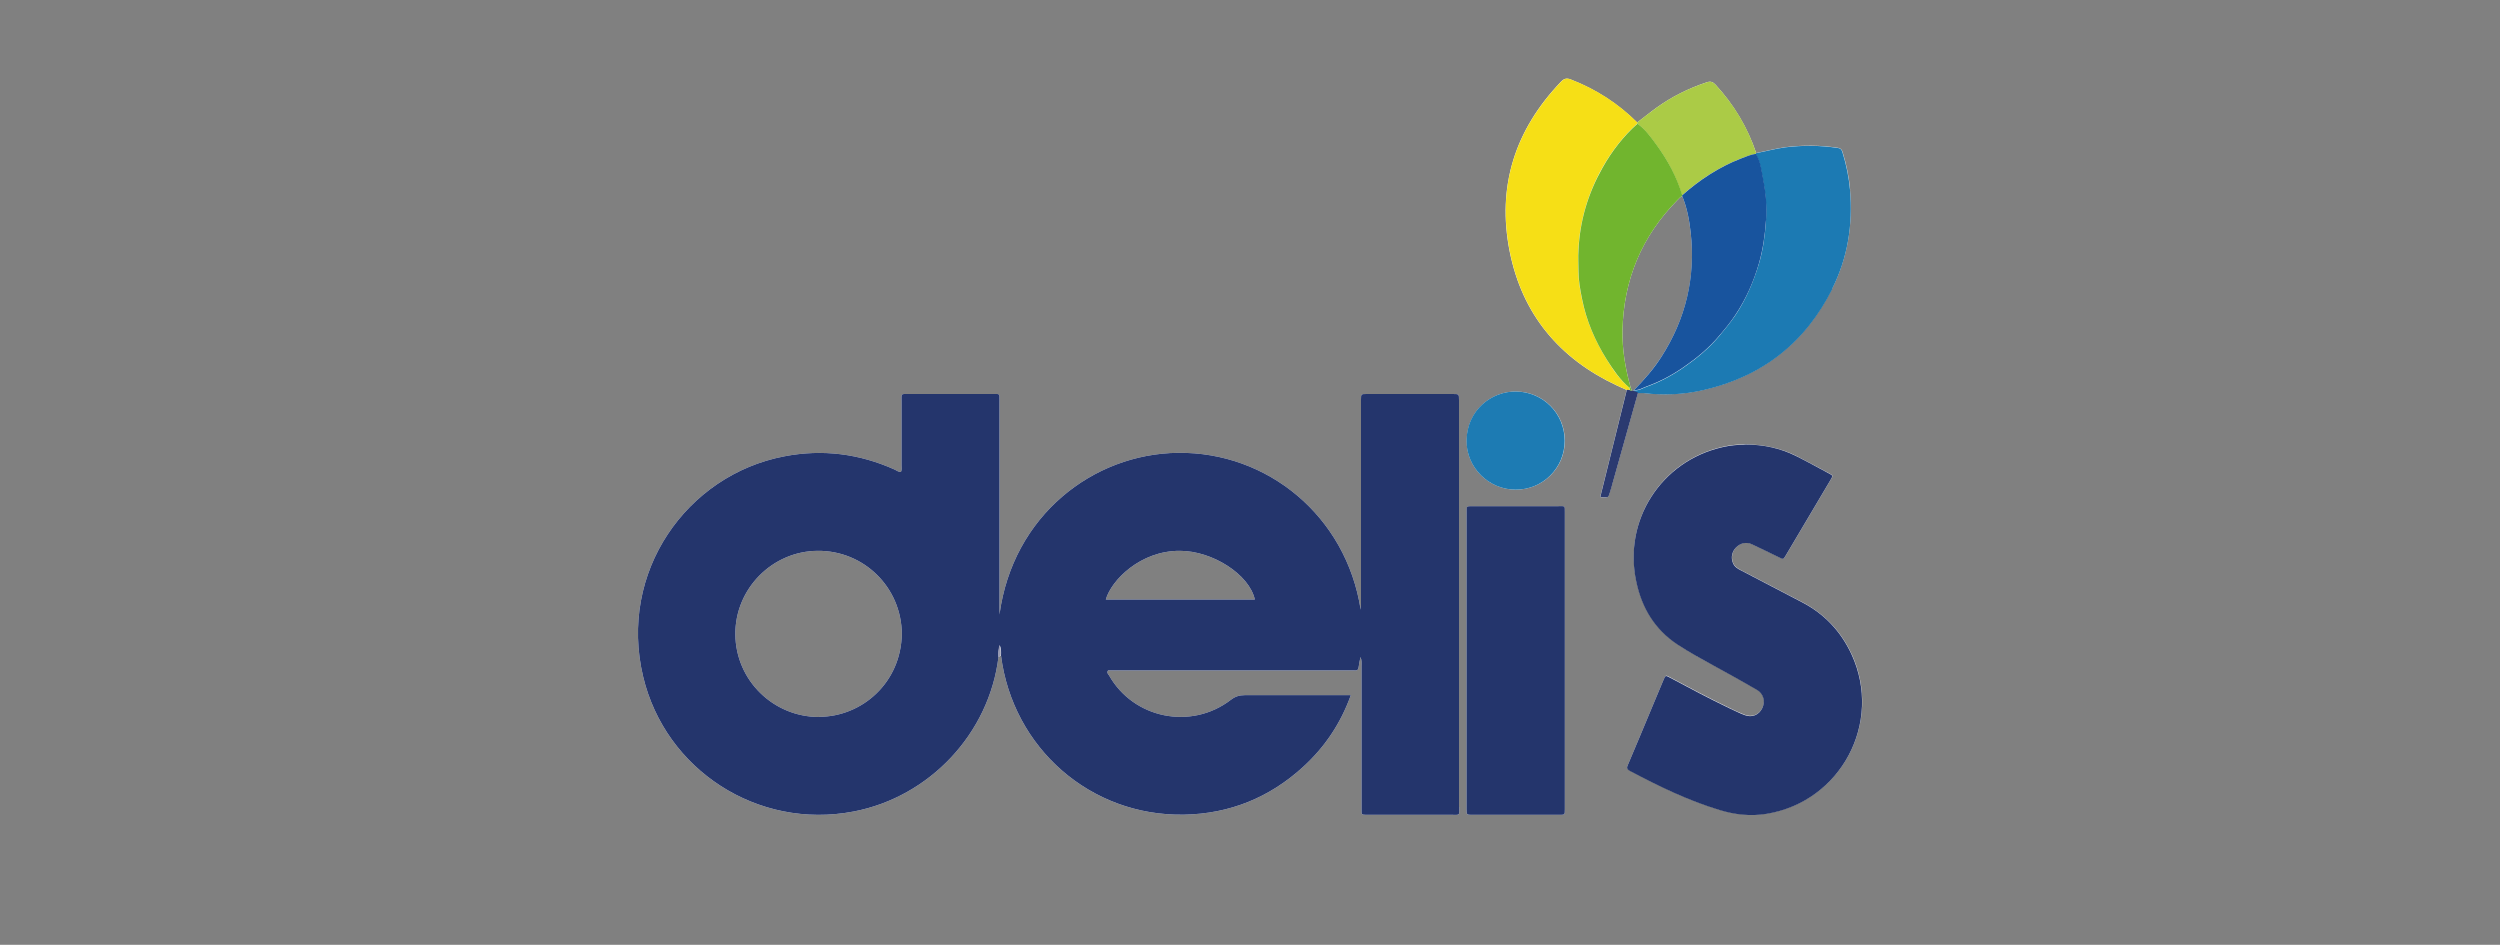 <?xml version="1.0" encoding="UTF-8"?>
<svg xmlns="http://www.w3.org/2000/svg" id="Layer_1" data-name="Layer 1" viewBox="0 0 150 56.69">
  <rect x="0" y="0" width="150" height="56.69" fill="#808080" stroke="none"/>
  <defs>
    <style>
      .cls-1 {
        fill: #f6df16;
      }

      .cls-1, .cls-2, .cls-3, .cls-4, .cls-5, .cls-6, .cls-7, .cls-8, .cls-9, .cls-10 {
        stroke-width: 0px;
      }

      .cls-2 {
        fill: #2b3a70;
      }

      .cls-3 {
        fill: #71b52e;
      }

      .cls-4 {
        fill: #1d7bb3;
      }

      .cls-5 {
        fill: #1c7ab3;
      }

      .cls-6 {
        fill: #fff;
      }

      .cls-7 {
        fill: #abcb46;
      }

      .cls-8 {
        fill: #9799b2;
      }

      .cls-9 {
        fill: #24356c;
      }

      .cls-10 {
        fill: #18549e;
      }
    </style>
  </defs>
  <path class="cls-6" d="M90.97,23.49c-1.47-.02-2.95,1.12-2.97,2.95-.02,1.61,1.33,2.94,2.95,2.94,1.63,0,2.94-1.31,2.94-2.93,0-1.64-1.29-2.94-2.92-2.96ZM93.89,48.33v-8.73c0-2.95,0-5.89,0-8.84,0-.43.03-.39-.39-.39-1.72,0-3.44,0-5.17,0-.33,0-.33,0-.34.33,0,.08,0,.15,0,.23v10.68c0,2.31,0,4.62,0,6.93,0,.35,0,.35.36.35,1.73,0,3.47,0,5.21,0,.33,0,.33,0,.33-.33,0-.08,0-.15,0-.23ZM111.1,39.25c-.64-1.38-1.63-2.42-2.98-3.13-1.22-.64-2.44-1.28-3.66-1.91-.19-.1-.38-.21-.47-.43-.14-.33-.07-.69.19-.95.26-.26.6-.34.95-.18.54.25,1.08.52,1.62.78.26.12.26.13.41-.12.9-1.51,1.79-3.03,2.69-4.54.14-.23.14-.24-.1-.37-.65-.35-1.3-.7-1.96-1.04-.94-.47-1.94-.69-3.11-.7-.37,0-.85.04-1.32.15-3.69.83-5.98,4.4-5.17,8.09.34,1.55,1.1,2.84,2.45,3.74.71.48,1.46.89,2.21,1.29.86.47,1.72.95,2.57,1.44.4.23.52.69.33,1.09-.2.43-.63.6-1.08.42-.31-.12-.61-.26-.91-.41-1.21-.58-2.39-1.21-3.57-1.84-.24-.13-.25-.13-.36.12-.21.49-.41.99-.62,1.48-.5,1.2-1,2.4-1.51,3.6-.07.16-.13.29.09.4,1.74.92,3.5,1.78,5.39,2.35.93.28,1.87.39,2.83.23,4.45-.73,6.98-5.47,5.09-9.57ZM87.54,48.43c0-5.52,0-11.05,0-16.57,0-2.62,0-5.23,0-7.85,0-.37,0-.37-.37-.37-1.72,0-3.44,0-5.17,0-.33,0-.34,0-.34.33,0,.08,0,.15,0,.23v7.42c0,1.52,0,3.04,0,4.55,0,.14-.01.27-.02.41-.87-5.62-5.6-9.48-10.97-9.41-5.08.06-9.9,3.76-10.7,9.7v-.6c0-4.07,0-8.14,0-12.21,0-.48.04-.42-.43-.42-1.67,0-3.34,0-5.01,0-.5,0-.44-.05-.44.46,0,1.28,0,2.55,0,3.83,0,.12.03.25-.03.38-.15.02-.26-.08-.39-.14-2.12-.95-4.32-1.23-6.61-.79-5.86,1.12-9.97,6.95-8.47,13.22,1.33,5.58,6.86,9.2,12.63,8.09,4.54-.87,8.13-4.67,8.69-9.28.05-.03.1-.05.15-.08.71,5.56,5.38,9.65,10.98,9.55,2.73-.05,5.13-1.02,7.15-2.87,1.3-1.19,2.25-2.6,2.86-4.3h-.48c-1.96,0-3.93,0-5.89,0-.32,0-.57.08-.83.28-2.38,1.83-5.84,1.13-7.31-1.47-.05-.08-.15-.15-.06-.29h14.49c.1,0,.2,0,.31,0,.16.01.23-.06.24-.22.02-.19.07-.37.11-.59.09.22.06.4.06.57,0,2.78,0,5.56,0,8.34,0,.09,0,.18,0,.27,0,.28,0,.28.27.29.05,0,.1,0,.15,0,1.67,0,3.34,0,5.01,0,.48,0,.44.06.44-.46ZM49.15,43.02c-2.76,0-5.01-2.21-5.03-4.96-.02-2.73,2.21-4.99,4.94-5.01,2.78-.02,5.02,2.19,5.05,4.97-.04,2.95-2.4,4.98-4.95,4.99ZM66.35,35.97c.32-1.14,2.06-2.93,4.44-2.92,1.96,0,4.17,1.42,4.5,2.92h-8.94ZM111.01,11.38c-.07-.76-.22-1.51-.45-2.24-.04-.14-.1-.24-.27-.27-1.05-.16-2.1-.17-3.16-.04-.6.08-1.17.24-1.76.35-.52-1.54-1.34-2.9-2.44-4.1-.16-.17-.3-.22-.53-.14-1.08.36-2.09.86-3.02,1.53-.39.28-.76.59-1.15.88-1.15-1.14-2.47-1.99-3.98-2.58-.25-.1-.41-.06-.59.13-2.76,2.88-3.86,6.28-3.08,10.2.75,3.75,2.97,6.41,6.43,8.03.2.09.39.18.59.27-.53,2.13-1.05,4.27-1.59,6.42.09.01.13.03.18.03.3,0,.3,0,.39-.28.05-.18.11-.37.16-.55.51-1.81,1.02-3.63,1.53-5.44.11,0,.23,0,.34,0,1.2.14,2.4.09,3.57-.18,3.54-.81,6.13-2.85,7.75-6.09.94-1.87,1.25-3.87,1.07-5.94ZM97.91,23.45h0c-.03-.08-.05-.15-.08-.23-.31-1.11-.5-2.24-.48-3.39.06-3.04,1.15-5.65,3.29-7.82.09-.09.17-.19.29-.25.29.7.43,1.44.51,2.18.31,2.69-.29,5.18-1.75,7.46-.47.73-1.04,1.38-1.64,2-.02.02-.04.03-.05.05-.03,0-.06,0-.09,0Z"></path>
  <path class="cls-9" d="M87.54,48.43c0-5.52,0-11.05,0-16.57,0-2.62,0-5.23,0-7.85,0-.37,0-.37-.37-.37-1.72,0-3.44,0-5.17,0-.33,0-.34,0-.34.33,0,.08,0,.15,0,.23v7.42c0,1.52,0,3.04,0,4.55,0,.14-.01.27-.02.41-.87-5.62-5.6-9.48-10.97-9.41-5.08.06-9.9,3.76-10.7,9.7v-.6c0-4.07,0-8.14,0-12.21,0-.48.04-.42-.43-.42-1.67,0-3.34,0-5.01,0-.5,0-.44-.05-.44.46,0,1.28,0,2.55,0,3.83,0,.12.03.25-.03.38-.15.02-.26-.08-.39-.14-2.12-.95-4.32-1.23-6.61-.79-5.86,1.12-9.97,6.95-8.47,13.22,1.33,5.58,6.86,9.2,12.63,8.09,4.54-.87,8.13-4.67,8.69-9.28-.02-.23.02-.46.07-.7.1.2.09.41.08.62.71,5.56,5.38,9.65,10.98,9.55,2.73-.05,5.13-1.02,7.15-2.87,1.3-1.19,2.25-2.6,2.86-4.3h-.48c-1.96,0-3.93,0-5.89,0-.32,0-.57.08-.83.28-2.38,1.83-5.84,1.13-7.31-1.47-.05-.08-.15-.15-.06-.29h14.49c.1,0,.2,0,.31,0,.16.01.23-.06.24-.22.02-.19.07-.37.11-.59.09.22.06.4.06.57,0,2.78,0,5.56,0,8.34,0,.09,0,.18,0,.27,0,.28,0,.28.27.29.05,0,.1,0,.15,0,1.67,0,3.34,0,5.01,0,.48,0,.44.06.44-.46ZM49.15,43.02c-2.76,0-5.01-2.21-5.03-4.96-.02-2.73,2.21-4.99,4.94-5.01,2.78-.02,5.02,2.19,5.05,4.97-.04,2.95-2.4,4.98-4.95,4.99ZM66.35,35.97c.32-1.14,2.06-2.93,4.44-2.92,1.96,0,4.17,1.42,4.5,2.92h-8.94Z"></path>
  <path class="cls-9" d="M104.67,26.67c1.17,0,2.17.23,3.11.7.66.33,1.31.69,1.96,1.04.24.13.24.13.1.37-.9,1.51-1.79,3.03-2.69,4.54-.15.25-.15.25-.41.12-.54-.26-1.08-.53-1.62-.78-.34-.16-.68-.08-.95.18-.26.26-.33.62-.19.95.09.22.27.33.47.43,1.22.64,2.44,1.27,3.66,1.91,1.35.7,2.34,1.75,2.98,3.13,1.89,4.1-.64,8.84-5.09,9.57-.97.16-1.91.05-2.83-.23-1.89-.57-3.65-1.43-5.39-2.35-.22-.12-.16-.24-.09-.4.51-1.2,1.01-2.4,1.51-3.6.21-.49.41-.99.62-1.48.11-.25.11-.25.36-.12,1.18.63,2.36,1.26,3.57,1.84.3.14.6.29.91.41.46.18.88,0,1.08-.42.19-.41.06-.87-.33-1.09-.85-.49-1.7-.97-2.57-1.44-.75-.41-1.5-.82-2.21-1.29-1.35-.9-2.12-2.19-2.45-3.74-.81-3.69,1.49-7.26,5.17-8.09.47-.11.96-.15,1.32-.15Z"></path>
  <path class="cls-9" d="M93.89,39.6c0,2.91,0,5.82,0,8.73,0,.08,0,.15,0,.23,0,.33,0,.33-.33.33-1.74,0-3.47,0-5.21,0-.35,0-.36,0-.36-.35,0-2.31,0-4.62,0-6.93v-10.68c0-.08,0-.15,0-.23,0-.33,0-.33.34-.33,1.72,0,3.44,0,5.17,0,.42,0,.39-.05.39.39,0,2.95,0,5.89,0,8.84Z"></path>
  <path class="cls-1" d="M97.61,23.4c-.2-.09-.39-.18-.59-.27-3.46-1.62-5.68-4.27-6.43-8.03-.79-3.92.32-7.32,3.08-10.2.19-.19.34-.23.59-.13,1.51.58,2.84,1.44,3.98,2.58,0,.02,0,.04,0,.06-.85.77-1.54,1.66-2.1,2.65-.86,1.53-1.35,3.17-1.44,4.94-.02.42,0,.84,0,1.25,0,.56.1,1.11.21,1.66.26,1.32.79,2.53,1.49,3.66.38.61.79,1.22,1.36,1.69.01.05.02.1.03.15-.07,0-.13-.02-.2-.02Z"></path>
  <path class="cls-5" d="M109.95,17.32c-1.62,3.24-4.21,5.28-7.75,6.09-1.18.27-2.37.32-3.57.18-.11-.01-.23,0-.34,0-.1-.04-.19-.08-.29-.12.02-.02.04-.03.05-.05.28.03.51-.13.76-.22.78-.28,1.51-.67,2.19-1.14.78-.54,1.52-1.14,2.14-1.88.34-.41.68-.82.98-1.26.64-.96,1.09-2.01,1.42-3.11.25-.84.36-1.71.42-2.58.07-.93-.06-1.85-.24-2.76-.08-.42-.14-.85-.39-1.22,0-.02.02-.04.03-.06.59-.11,1.16-.27,1.76-.35,1.06-.13,2.11-.12,3.16.04.18.03.23.13.27.27.23.73.38,1.48.45,2.24.18,2.07-.13,4.07-1.07,5.94Z"></path>
  <path class="cls-4" d="M93.88,26.45c0,1.63-1.32,2.94-2.94,2.93-1.62,0-2.96-1.33-2.95-2.94.02-1.83,1.5-2.97,2.97-2.95,1.63.02,2.92,1.32,2.92,2.96Z"></path>
  <path class="cls-7" d="M105.37,9.17s-.03.04-.03.06c-.32.05-.61.18-.91.29-1.31.51-2.46,1.27-3.51,2.2-.33-1.12-.88-2.14-1.57-3.07-.33-.45-.66-.91-1.12-1.24,0-.02,0-.04,0-.06.38-.3.76-.6,1.15-.88.92-.67,1.93-1.17,3.02-1.53.23-.08.37-.03.53.14,1.11,1.19,1.93,2.55,2.44,4.1Z"></path>
  <path class="cls-2" d="M98.28,23.57c-.51,1.81-1.02,3.63-1.53,5.44-.05.18-.1.37-.16.55-.09.29-.09.29-.39.28-.05,0-.1-.01-.18-.03.53-2.15,1.06-4.29,1.59-6.42.07,0,.13.01.2.02.02,0,.05.01.07.02.01,0,.03,0,.04.01h0s.06,0,.09,0c.1.04.19.08.29.12Z"></path>
  <path class="cls-8" d="M59.89,39.41c-.02-.23.02-.46.07-.7.1.2.09.41.08.62-.05.03-.1.05-.15.08Z"></path>
  <path class="cls-3" d="M100.93,11.76c-.12.06-.2.16-.29.25-2.13,2.17-3.23,4.78-3.29,7.82-.02,1.15.17,2.28.48,3.39-.02.02-.04.03-.06.05-.56-.47-.97-1.08-1.36-1.69-.71-1.13-1.23-2.34-1.49-3.66-.11-.55-.21-1.1-.21-1.66,0-.42-.03-.83,0-1.25.08-1.76.57-3.4,1.44-4.94.56-1,1.25-1.89,2.1-2.65.46.33.79.79,1.12,1.24.69.94,1.24,1.95,1.57,3.07,0,.01,0,.03,0,.04Z"></path>
  <path class="cls-3" d="M97.91,23.45h0s-.03,0-.04-.01c-.02,0-.05-.01-.07-.02-.01-.05-.02-.1-.03-.15.02-.02.04-.03.06-.05.03.08.05.15.08.23h0Z"></path>
  <path class="cls-10" d="M105.96,13.21c-.06.87-.18,1.74-.42,2.58-.32,1.11-.78,2.15-1.42,3.11-.29.44-.63.85-.98,1.26-.62.74-1.36,1.34-2.14,1.88-.68.47-1.41.86-2.19,1.14-.25.09-.48.25-.76.22.6-.62,1.18-1.27,1.64-2,1.46-2.28,2.05-4.77,1.75-7.46-.08-.74-.22-1.48-.51-2.18,0-.01,0-.03,0-.04,1.05-.93,2.2-1.69,3.51-2.2.3-.11.59-.25.91-.29.25.37.31.8.39,1.22.18.91.3,1.83.24,2.76Z"></path>
</svg>

